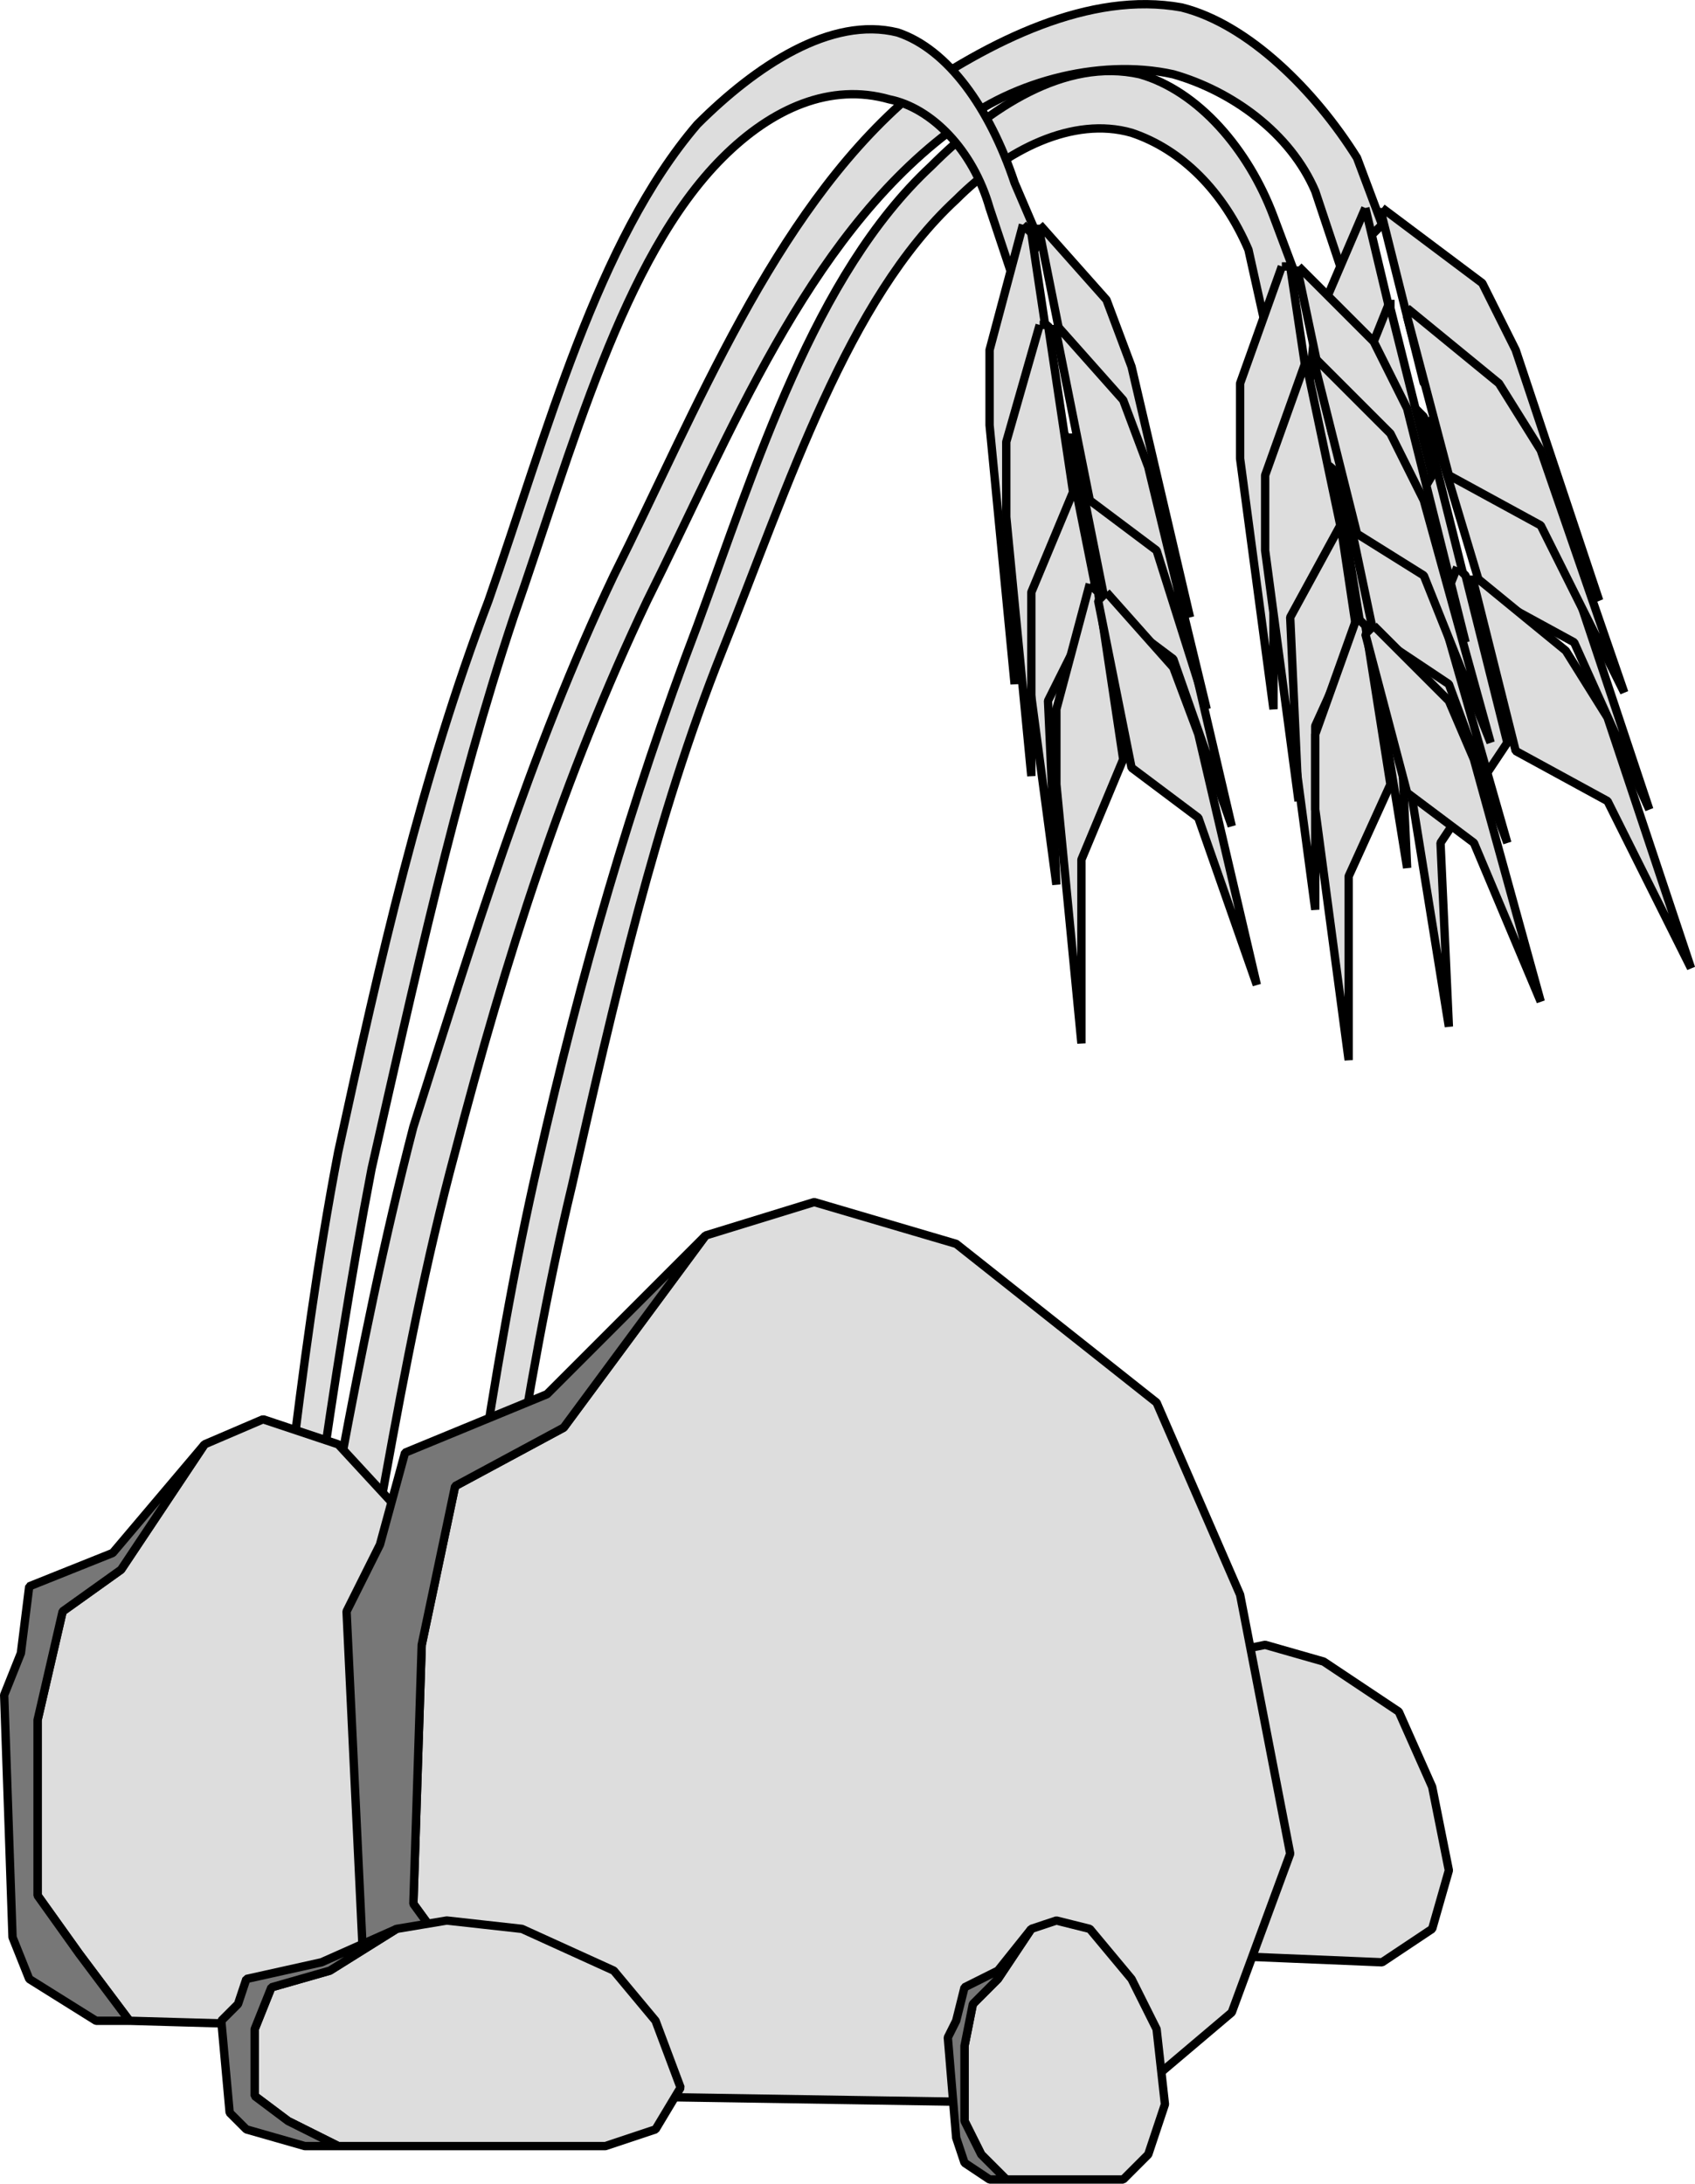 <svg xmlns="http://www.w3.org/2000/svg" width="202.974" height="261.392" version="1.2"><g fill="none" fill-rule="evenodd" stroke="#000" stroke-linejoin="bevel" font-family="'Sans Serif'" font-size="12.5" font-weight="400"><path fill="#ddd" d="M33.5 215.892c5-27 9-54 16-81 7-22 14-45 24-66 10-20 19-43 35-57 10-7 22-13 33-11 8 2 16 10 21 18l3 8-5 5-3-9c-3-7-10-12-17-14-9-2-20 1-27 7-17 13-26 36-36 56-10 21-17 43-23 66-7 26-10 52-16 79" vector-effect="non-scaling-stroke"/><path fill="#ddd" d="m163.5 24.892-6 14-1 10 6 31-1-23 7-11-5-21" vector-effect="non-scaling-stroke"/><path fill="#ddd" d="m169.5 48.892-6 15v9l5 31-1-22 8-12-5-20-1-1" vector-effect="non-scaling-stroke"/><path fill="#ddd" d="m166.5 35.892-6 15v9l5 31-1-22 7-12-5-20v-1m8 32-6 15v9l5 31-1-22 8-12-5-20-1-1m-9-43 12 9 4 8 10 30-10-20-11-6-5-20v-1" vector-effect="non-scaling-stroke"/><path fill="#ddd" d="m171.5 49.892 12 9 4 8 10 30-9-20-11-6-6-20v-1" vector-effect="non-scaling-stroke"/><path fill="#ddd" d="m168.5 36.892 11 9 5 8 10 29-10-20-11-6-5-19v-1m8 32 11 9 5 8 10 30-10-20-11-6-5-20v-1m-125 149c4-26 7-53 13-79 5-22 11-43 19-64 7-19 14-42 28-55 7-7 16-13 25-11 7 2 13 9 16 17l3 8-4 5-2-9c-3-7-8-12-14-14-7-2-15 2-21 8-13 12-20 34-28 54s-13 42-18 64c-6 25-9 51-13 76" vector-effect="non-scaling-stroke"/><path fill="#ddd" d="m153.5 31.892-5 14v9l4 30v-22l5-11-3-20h-1" vector-effect="non-scaling-stroke"/><path fill="#ddd" d="m158.5 55.892-4 14-1 9 4 30v-22l5-11-3-20h-1" vector-effect="non-scaling-stroke"/><path fill="#ddd" d="m156.5 42.892-5 14v9l4 30-1-22 6-11-4-19v-1m6 31-5 14v9l4 30v-22l5-11-3-19-1-1m-7-42 9 9 4 8 7 28-7-19-9-6-4-19v-1" vector-effect="non-scaling-stroke"/><path fill="#ddd" d="m160.5 55.892 9 9 3 8 8 28-7-19-9-6-4-19v-1" vector-effect="non-scaling-stroke"/><path fill="#ddd" d="m157.5 42.892 9 9 4 8 8 29-8-20-8-5-5-20v-1m7 32 9 9 3 7 8 29-8-19-8-6-5-19 1-1m-135 143c4-27 6-54 11-80 5-23 10-45 18-66 7-20 13-43 25-57 7-7 16-13 24-11 6 2 11 9 14 18l3 7-3 5-3-9c-2-7-7-12-12-13-7-2-14 1-20 7-12 12-18 35-25 55-7 21-12 44-17 66-5 26-8 52-12 78" vector-effect="non-scaling-stroke"/><path fill="#ddd" d="m122.5 26.892-4 15v9l3 31v-22l5-12-3-20-1-1" vector-effect="non-scaling-stroke"/><path fill="#ddd" d="m127.5 51.892-5 14v10l4 30-1-22 6-12-4-20" vector-effect="non-scaling-stroke"/><path fill="#ddd" d="m124.5 38.892-4 14v9l3 31v-22l5-12-3-20h-1m6 31-4 15v9l3 31v-22l5-12-3-20-1-1m-6-43 8 9 3 8 7 30-6-20-8-6-4-20v-1" vector-effect="non-scaling-stroke"/><path fill="#ddd" d="m128.5 51.892 8 9 4 8 7 30-7-20-8-6-4-20v-1" vector-effect="non-scaling-stroke"/><path fill="#ddd" d="m126.5 38.892 8 9 3 8 7 29-6-19-8-6-4-20v-1m6 32 8 9 3 8 7 30-7-20-8-6-4-20 1-1m9 163 24 1 6-4 2-7-2-10-4-9-9-6-7-2-5 1-7 8-5 3-1 6-1 11 4 4 5 4" vector-effect="non-scaling-stroke"/><path fill="#777" d="m146.5 197.892-7 7-7 2-1 4-2 3 1 15 2 2 5 3h4l-5-4-4-4 1-11 1-6 5-3 7-8" vector-effect="non-scaling-stroke"/><path fill="#ddd" d="m15.5 241.892 35 1 8-8 3-12-3-21-6-16-12-13-9-3-7 3-10 15-7 5-3 13v21l5 7 6 8" vector-effect="non-scaling-stroke"/><path fill="#777" d="m24.5 172.892-11 13-10 4-1 8-2 5 1 29 2 5 8 5h4l-6-8-5-7v-21l3-13 7-5 10-15" vector-effect="non-scaling-stroke"/><path fill="#ddd" d="m70.5 250.892 64 1 13-11 7-19-6-31-10-23-24-19-17-5-13 4-17 23-13 7-4 19-1 31 8 11 13 12" vector-effect="non-scaling-stroke"/><path fill="#777" d="m84.5 147.892-19 19-17 7-3 11-4 8 2 42 4 8 15 8h8l-13-12-8-11 1-31 4-19 13-7 17-23" vector-effect="non-scaling-stroke"/><path fill="#ddd" d="M40.5 256.892h32l6-2 3-5-3-8-5-6-11-5-9-1-6 1-8 5-7 2-2 5v8l4 3 6 3" vector-effect="non-scaling-stroke"/><path fill="#777" d="m47.5 230.892-9 4-9 2-1 3-2 2 1 11 2 2 7 2h4l-6-3-4-3v-8l2-5 7-2 8-5" vector-effect="non-scaling-stroke"/><path fill="#ddd" d="M120.5 260.892h14l3-3 2-6-1-9-3-6-5-6-4-1-3 1-4 6-3 3-1 5v9l2 4 3 3" vector-effect="non-scaling-stroke"/><path fill="#777" d="m123.5 230.892-4 5-4 2-1 4-1 2 1 12 1 3 3 2h2l-3-3-2-4v-9l1-5 3-3 4-6" vector-effect="non-scaling-stroke"/></g></svg>
